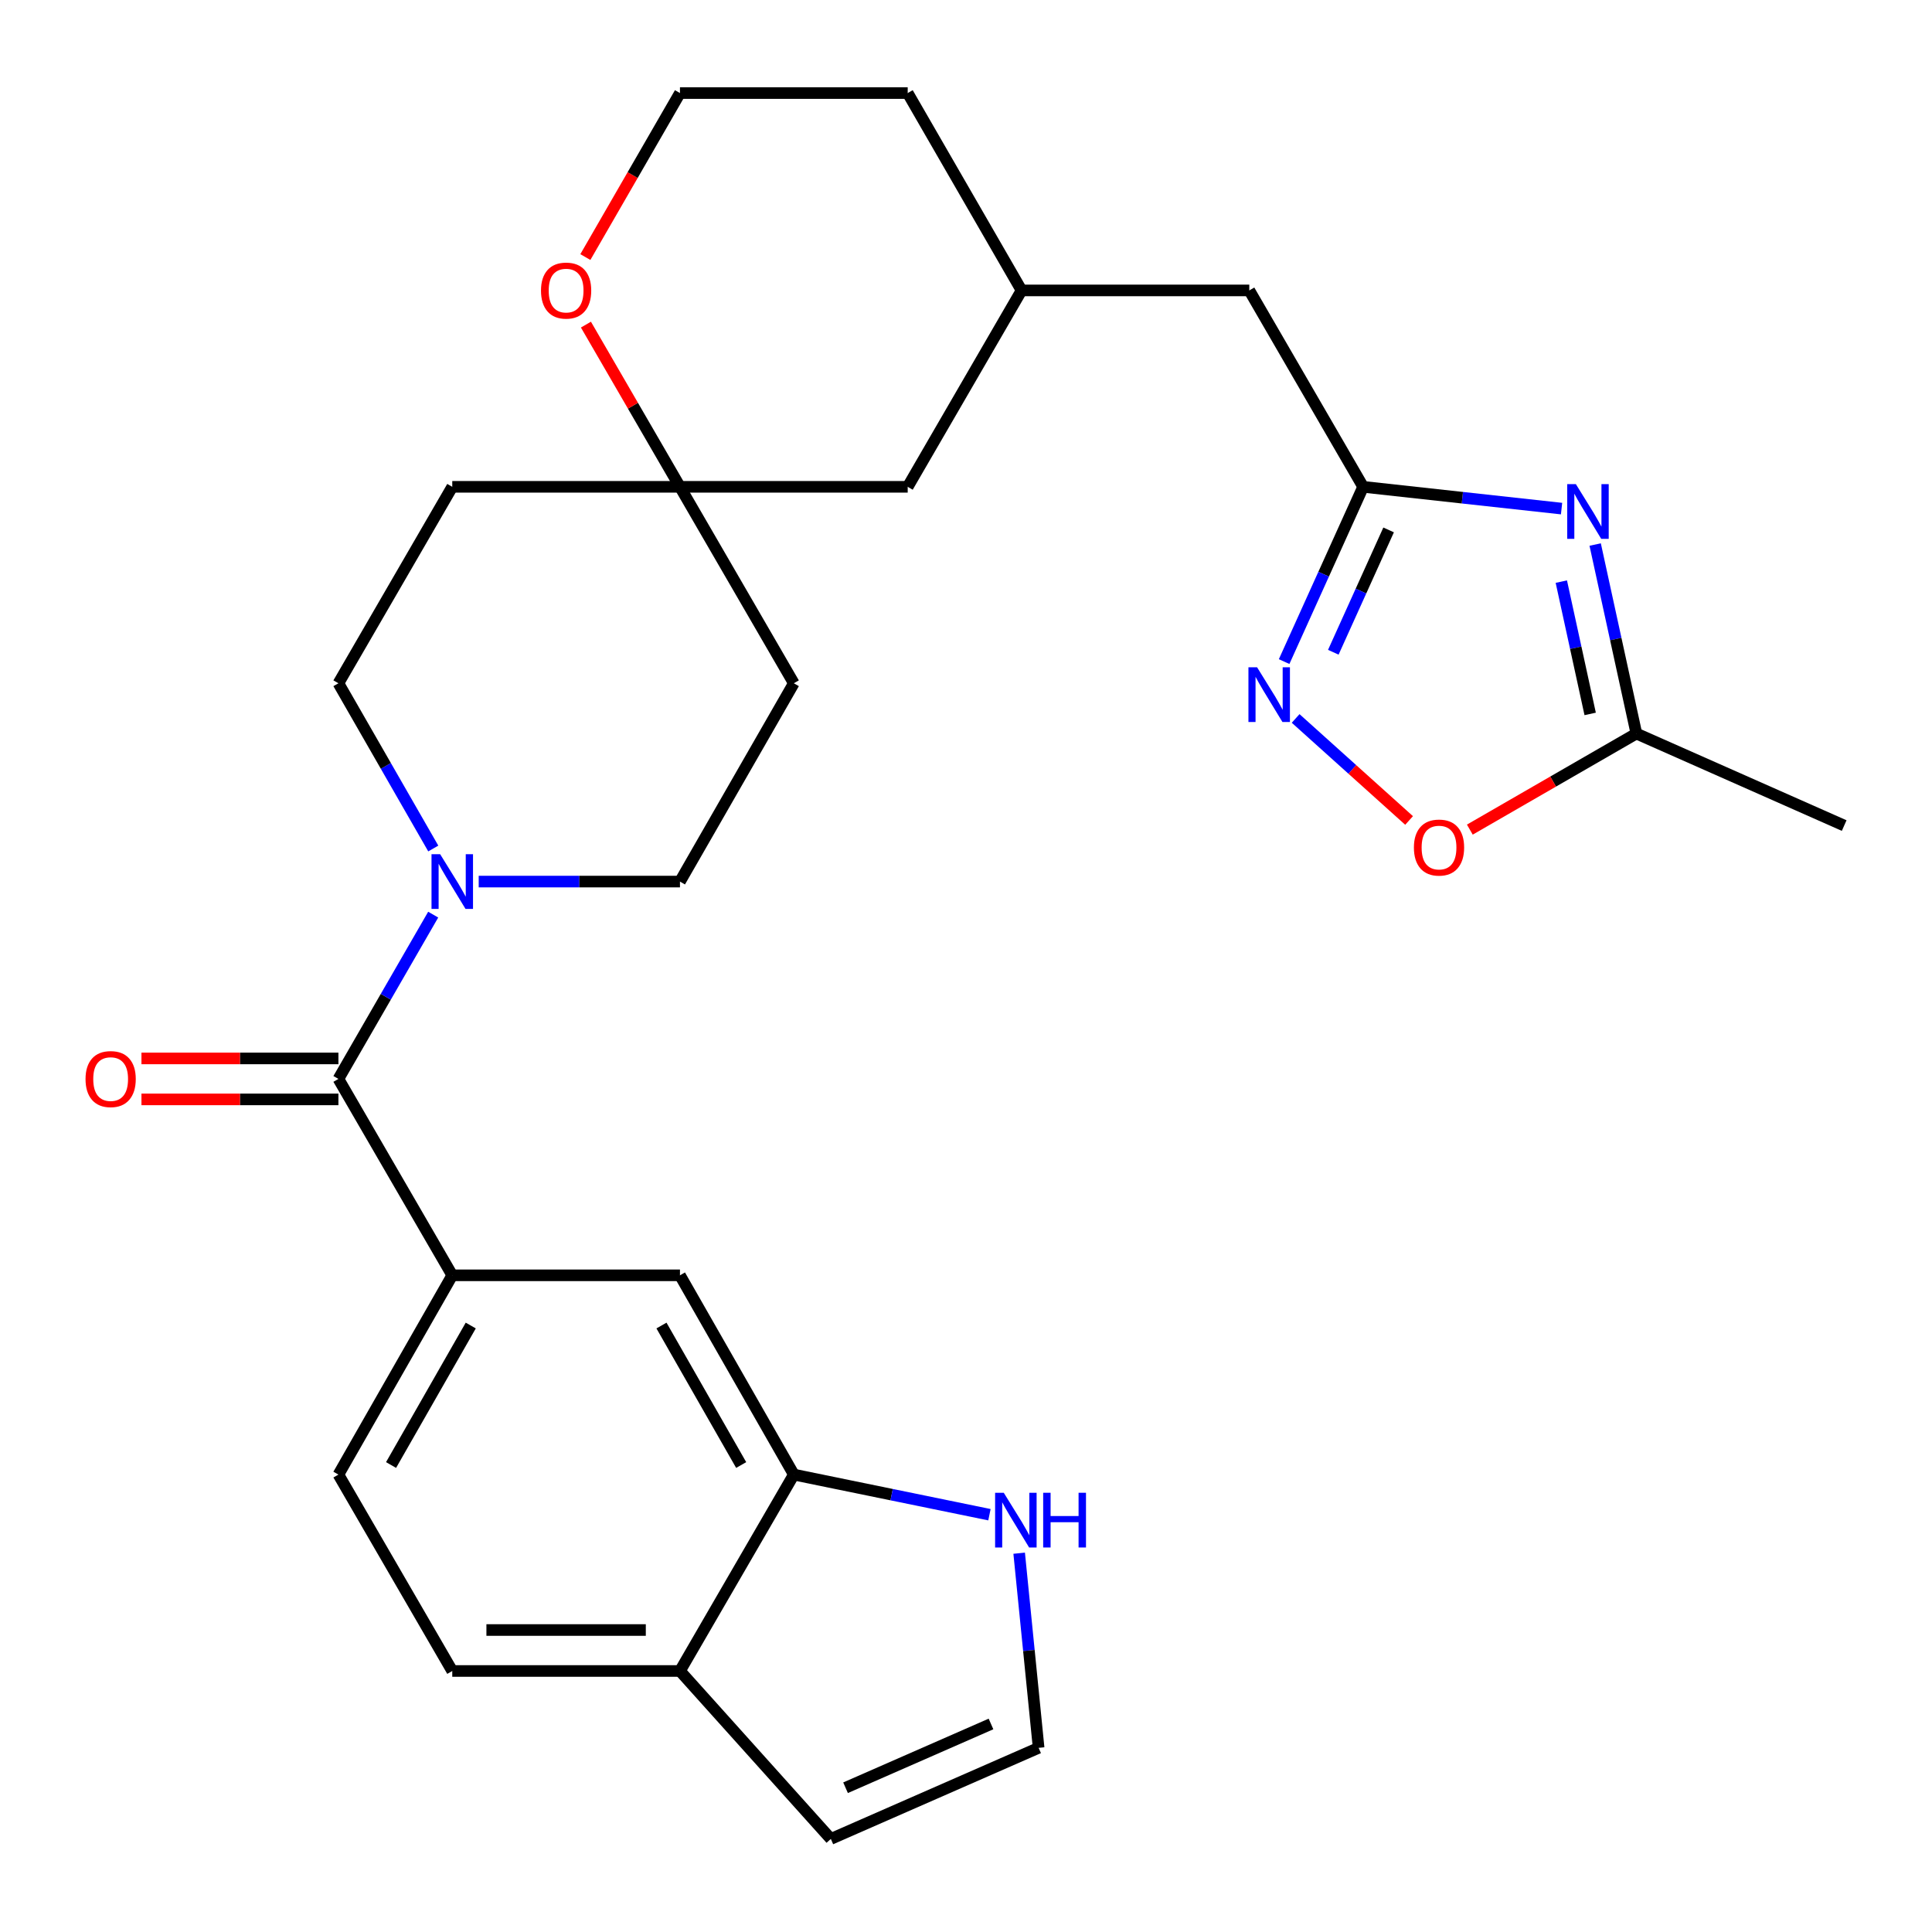 <?xml version='1.0' encoding='iso-8859-1'?>
<svg version='1.1' baseProfile='full'
              xmlns='http://www.w3.org/2000/svg'
                      xmlns:rdkit='http://www.rdkit.org/xml'
                      xmlns:xlink='http://www.w3.org/1999/xlink'
                  xml:space='preserve'
width='1000px' height='1000px' viewBox='0 0 1000 1000'>
<!-- END OF HEADER -->
<rect style='opacity:1.0;fill:#FFFFFF;stroke:none' width='1000' height='1000' x='0' y='0'> </rect>
<path class='bond-1' d='M 808.262,263.249 L 756.91,257.614' style='fill:none;fill-rule:evenodd;stroke:#0000FF;stroke-width:6px;stroke-linecap:butt;stroke-linejoin:miter;stroke-opacity:1' />
<path class='bond-1' d='M 756.91,257.614 L 705.558,251.979' style='fill:none;fill-rule:evenodd;stroke:#000000;stroke-width:6px;stroke-linecap:butt;stroke-linejoin:miter;stroke-opacity:1' />
<path class='bond-5' d='M 825.657,281.85 L 836.322,330.766' style='fill:none;fill-rule:evenodd;stroke:#0000FF;stroke-width:6px;stroke-linecap:butt;stroke-linejoin:miter;stroke-opacity:1' />
<path class='bond-5' d='M 836.322,330.766 L 846.987,379.683' style='fill:none;fill-rule:evenodd;stroke:#000000;stroke-width:6px;stroke-linecap:butt;stroke-linejoin:miter;stroke-opacity:1' />
<path class='bond-5' d='M 808.138,301.042 L 815.603,335.283' style='fill:none;fill-rule:evenodd;stroke:#0000FF;stroke-width:6px;stroke-linecap:butt;stroke-linejoin:miter;stroke-opacity:1' />
<path class='bond-5' d='M 815.603,335.283 L 823.068,369.525' style='fill:none;fill-rule:evenodd;stroke:#000000;stroke-width:6px;stroke-linecap:butt;stroke-linejoin:miter;stroke-opacity:1' />
<path class='bond-0' d='M 175.162,558.445 L 199.691,515.929' style='fill:none;fill-rule:evenodd;stroke:#000000;stroke-width:6px;stroke-linecap:butt;stroke-linejoin:miter;stroke-opacity:1' />
<path class='bond-0' d='M 199.691,515.929 L 224.22,473.413' style='fill:none;fill-rule:evenodd;stroke:#0000FF;stroke-width:6px;stroke-linecap:butt;stroke-linejoin:miter;stroke-opacity:1' />
<path class='bond-4' d='M 175.162,558.445 L 234.09,660.101' style='fill:none;fill-rule:evenodd;stroke:#000000;stroke-width:6px;stroke-linecap:butt;stroke-linejoin:miter;stroke-opacity:1' />
<path class='bond-16' d='M 175.162,547.842 L 124.191,547.842' style='fill:none;fill-rule:evenodd;stroke:#000000;stroke-width:6px;stroke-linecap:butt;stroke-linejoin:miter;stroke-opacity:1' />
<path class='bond-16' d='M 124.191,547.842 L 73.219,547.842' style='fill:none;fill-rule:evenodd;stroke:#FF0000;stroke-width:6px;stroke-linecap:butt;stroke-linejoin:miter;stroke-opacity:1' />
<path class='bond-16' d='M 175.162,569.047 L 124.191,569.047' style='fill:none;fill-rule:evenodd;stroke:#000000;stroke-width:6px;stroke-linecap:butt;stroke-linejoin:miter;stroke-opacity:1' />
<path class='bond-16' d='M 124.191,569.047 L 73.219,569.047' style='fill:none;fill-rule:evenodd;stroke:#FF0000;stroke-width:6px;stroke-linecap:butt;stroke-linejoin:miter;stroke-opacity:1' />
<path class='bond-2' d='M 705.558,251.979 L 685.11,297.208' style='fill:none;fill-rule:evenodd;stroke:#000000;stroke-width:6px;stroke-linecap:butt;stroke-linejoin:miter;stroke-opacity:1' />
<path class='bond-2' d='M 685.11,297.208 L 664.663,342.438' style='fill:none;fill-rule:evenodd;stroke:#0000FF;stroke-width:6px;stroke-linecap:butt;stroke-linejoin:miter;stroke-opacity:1' />
<path class='bond-2' d='M 718.746,274.283 L 704.433,305.944' style='fill:none;fill-rule:evenodd;stroke:#000000;stroke-width:6px;stroke-linecap:butt;stroke-linejoin:miter;stroke-opacity:1' />
<path class='bond-2' d='M 704.433,305.944 L 690.12,337.604' style='fill:none;fill-rule:evenodd;stroke:#0000FF;stroke-width:6px;stroke-linecap:butt;stroke-linejoin:miter;stroke-opacity:1' />
<path class='bond-21' d='M 705.558,251.979 L 646.63,150.322' style='fill:none;fill-rule:evenodd;stroke:#000000;stroke-width:6px;stroke-linecap:butt;stroke-linejoin:miter;stroke-opacity:1' />
<path class='bond-28' d='M 670.623,371.867 L 699.981,398.27' style='fill:none;fill-rule:evenodd;stroke:#0000FF;stroke-width:6px;stroke-linecap:butt;stroke-linejoin:miter;stroke-opacity:1' />
<path class='bond-28' d='M 699.981,398.27 L 729.34,424.674' style='fill:none;fill-rule:evenodd;stroke:#FF0000;stroke-width:6px;stroke-linecap:butt;stroke-linejoin:miter;stroke-opacity:1' />
<path class='bond-3' d='M 224.262,439.186 L 199.712,396.422' style='fill:none;fill-rule:evenodd;stroke:#0000FF;stroke-width:6px;stroke-linecap:butt;stroke-linejoin:miter;stroke-opacity:1' />
<path class='bond-3' d='M 199.712,396.422 L 175.162,353.659' style='fill:none;fill-rule:evenodd;stroke:#000000;stroke-width:6px;stroke-linecap:butt;stroke-linejoin:miter;stroke-opacity:1' />
<path class='bond-30' d='M 247.776,456.305 L 299.861,456.305' style='fill:none;fill-rule:evenodd;stroke:#0000FF;stroke-width:6px;stroke-linecap:butt;stroke-linejoin:miter;stroke-opacity:1' />
<path class='bond-30' d='M 299.861,456.305 L 351.945,456.305' style='fill:none;fill-rule:evenodd;stroke:#000000;stroke-width:6px;stroke-linecap:butt;stroke-linejoin:miter;stroke-opacity:1' />
<path class='bond-9' d='M 234.09,660.101 L 351.945,660.101' style='fill:none;fill-rule:evenodd;stroke:#000000;stroke-width:6px;stroke-linecap:butt;stroke-linejoin:miter;stroke-opacity:1' />
<path class='bond-18' d='M 234.09,660.101 L 175.162,763.242' style='fill:none;fill-rule:evenodd;stroke:#000000;stroke-width:6px;stroke-linecap:butt;stroke-linejoin:miter;stroke-opacity:1' />
<path class='bond-18' d='M 243.663,686.092 L 202.414,758.291' style='fill:none;fill-rule:evenodd;stroke:#000000;stroke-width:6px;stroke-linecap:butt;stroke-linejoin:miter;stroke-opacity:1' />
<path class='bond-6' d='M 846.987,379.683 L 803.885,404.546' style='fill:none;fill-rule:evenodd;stroke:#000000;stroke-width:6px;stroke-linecap:butt;stroke-linejoin:miter;stroke-opacity:1' />
<path class='bond-6' d='M 803.885,404.546 L 760.783,429.41' style='fill:none;fill-rule:evenodd;stroke:#FF0000;stroke-width:6px;stroke-linecap:butt;stroke-linejoin:miter;stroke-opacity:1' />
<path class='bond-26' d='M 846.987,379.683 L 954.545,427.312' style='fill:none;fill-rule:evenodd;stroke:#000000;stroke-width:6px;stroke-linecap:butt;stroke-linejoin:miter;stroke-opacity:1' />
<path class='bond-7' d='M 410.885,763.242 L 351.945,660.101' style='fill:none;fill-rule:evenodd;stroke:#000000;stroke-width:6px;stroke-linecap:butt;stroke-linejoin:miter;stroke-opacity:1' />
<path class='bond-7' d='M 383.632,758.292 L 342.375,686.093' style='fill:none;fill-rule:evenodd;stroke:#000000;stroke-width:6px;stroke-linecap:butt;stroke-linejoin:miter;stroke-opacity:1' />
<path class='bond-8' d='M 410.885,763.242 L 461.509,773.627' style='fill:none;fill-rule:evenodd;stroke:#000000;stroke-width:6px;stroke-linecap:butt;stroke-linejoin:miter;stroke-opacity:1' />
<path class='bond-8' d='M 461.509,773.627 L 512.134,784.011' style='fill:none;fill-rule:evenodd;stroke:#0000FF;stroke-width:6px;stroke-linecap:butt;stroke-linejoin:miter;stroke-opacity:1' />
<path class='bond-31' d='M 410.885,763.242 L 351.945,864.899' style='fill:none;fill-rule:evenodd;stroke:#000000;stroke-width:6px;stroke-linecap:butt;stroke-linejoin:miter;stroke-opacity:1' />
<path class='bond-11' d='M 527.518,803.937 L 532.553,854.304' style='fill:none;fill-rule:evenodd;stroke:#0000FF;stroke-width:6px;stroke-linecap:butt;stroke-linejoin:miter;stroke-opacity:1' />
<path class='bond-11' d='M 532.553,854.304 L 537.587,904.671' style='fill:none;fill-rule:evenodd;stroke:#000000;stroke-width:6px;stroke-linecap:butt;stroke-linejoin:miter;stroke-opacity:1' />
<path class='bond-10' d='M 351.945,251.979 L 469.824,251.979' style='fill:none;fill-rule:evenodd;stroke:#000000;stroke-width:6px;stroke-linecap:butt;stroke-linejoin:miter;stroke-opacity:1' />
<path class='bond-19' d='M 351.945,251.979 L 410.885,353.659' style='fill:none;fill-rule:evenodd;stroke:#000000;stroke-width:6px;stroke-linecap:butt;stroke-linejoin:miter;stroke-opacity:1' />
<path class='bond-20' d='M 351.945,251.979 L 234.09,251.979' style='fill:none;fill-rule:evenodd;stroke:#000000;stroke-width:6px;stroke-linecap:butt;stroke-linejoin:miter;stroke-opacity:1' />
<path class='bond-29' d='M 351.945,251.979 L 327.611,209.999' style='fill:none;fill-rule:evenodd;stroke:#000000;stroke-width:6px;stroke-linecap:butt;stroke-linejoin:miter;stroke-opacity:1' />
<path class='bond-29' d='M 327.611,209.999 L 303.276,168.02' style='fill:none;fill-rule:evenodd;stroke:#FF0000;stroke-width:6px;stroke-linecap:butt;stroke-linejoin:miter;stroke-opacity:1' />
<path class='bond-32' d='M 537.587,904.671 L 430.04,951.829' style='fill:none;fill-rule:evenodd;stroke:#000000;stroke-width:6px;stroke-linecap:butt;stroke-linejoin:miter;stroke-opacity:1' />
<path class='bond-32' d='M 512.939,892.324 L 437.657,925.335' style='fill:none;fill-rule:evenodd;stroke:#000000;stroke-width:6px;stroke-linecap:butt;stroke-linejoin:miter;stroke-opacity:1' />
<path class='bond-12' d='M 351.945,864.899 L 234.09,864.899' style='fill:none;fill-rule:evenodd;stroke:#000000;stroke-width:6px;stroke-linecap:butt;stroke-linejoin:miter;stroke-opacity:1' />
<path class='bond-12' d='M 334.267,843.693 L 251.768,843.693' style='fill:none;fill-rule:evenodd;stroke:#000000;stroke-width:6px;stroke-linecap:butt;stroke-linejoin:miter;stroke-opacity:1' />
<path class='bond-17' d='M 351.945,864.899 L 430.04,951.829' style='fill:none;fill-rule:evenodd;stroke:#000000;stroke-width:6px;stroke-linecap:butt;stroke-linejoin:miter;stroke-opacity:1' />
<path class='bond-13' d='M 351.945,456.305 L 410.885,353.659' style='fill:none;fill-rule:evenodd;stroke:#000000;stroke-width:6px;stroke-linecap:butt;stroke-linejoin:miter;stroke-opacity:1' />
<path class='bond-14' d='M 175.162,353.659 L 234.09,251.979' style='fill:none;fill-rule:evenodd;stroke:#000000;stroke-width:6px;stroke-linecap:butt;stroke-linejoin:miter;stroke-opacity:1' />
<path class='bond-15' d='M 302.979,133.054 L 327.462,90.612' style='fill:none;fill-rule:evenodd;stroke:#FF0000;stroke-width:6px;stroke-linecap:butt;stroke-linejoin:miter;stroke-opacity:1' />
<path class='bond-15' d='M 327.462,90.612 L 351.945,48.171' style='fill:none;fill-rule:evenodd;stroke:#000000;stroke-width:6px;stroke-linecap:butt;stroke-linejoin:miter;stroke-opacity:1' />
<path class='bond-22' d='M 175.162,763.242 L 234.09,864.899' style='fill:none;fill-rule:evenodd;stroke:#000000;stroke-width:6px;stroke-linecap:butt;stroke-linejoin:miter;stroke-opacity:1' />
<path class='bond-24' d='M 646.63,150.322 L 528.763,150.322' style='fill:none;fill-rule:evenodd;stroke:#000000;stroke-width:6px;stroke-linecap:butt;stroke-linejoin:miter;stroke-opacity:1' />
<path class='bond-23' d='M 469.824,251.979 L 528.763,150.322' style='fill:none;fill-rule:evenodd;stroke:#000000;stroke-width:6px;stroke-linecap:butt;stroke-linejoin:miter;stroke-opacity:1' />
<path class='bond-27' d='M 528.763,150.322 L 469.824,48.171' style='fill:none;fill-rule:evenodd;stroke:#000000;stroke-width:6px;stroke-linecap:butt;stroke-linejoin:miter;stroke-opacity:1' />
<path class='bond-25' d='M 351.945,48.171 L 469.824,48.171' style='fill:none;fill-rule:evenodd;stroke:#000000;stroke-width:6px;stroke-linecap:butt;stroke-linejoin:miter;stroke-opacity:1' />
<path  class='atom-0' d='M 815.669 250.589
L 824.949 265.589
Q 825.869 267.069, 827.349 269.749
Q 828.829 272.429, 828.909 272.589
L 828.909 250.589
L 832.669 250.589
L 832.669 278.909
L 828.789 278.909
L 818.829 262.509
Q 817.669 260.589, 816.429 258.389
Q 815.229 256.189, 814.869 255.509
L 814.869 278.909
L 811.189 278.909
L 811.189 250.589
L 815.669 250.589
' fill='#0000FF'/>
<path  class='atom-3' d='M 650.667 345.389
L 659.947 360.389
Q 660.867 361.869, 662.347 364.549
Q 663.827 367.229, 663.907 367.389
L 663.907 345.389
L 667.667 345.389
L 667.667 373.709
L 663.787 373.709
L 653.827 357.309
Q 652.667 355.389, 651.427 353.189
Q 650.227 350.989, 649.867 350.309
L 649.867 373.709
L 646.187 373.709
L 646.187 345.389
L 650.667 345.389
' fill='#0000FF'/>
<path  class='atom-4' d='M 227.83 442.145
L 237.11 457.145
Q 238.03 458.625, 239.51 461.305
Q 240.99 463.985, 241.07 464.145
L 241.07 442.145
L 244.83 442.145
L 244.83 470.465
L 240.95 470.465
L 230.99 454.065
Q 229.83 452.145, 228.59 449.945
Q 227.39 447.745, 227.03 447.065
L 227.03 470.465
L 223.35 470.465
L 223.35 442.145
L 227.83 442.145
' fill='#0000FF'/>
<path  class='atom-7' d='M 731.835 438.69
Q 731.835 431.89, 735.195 428.09
Q 738.555 424.29, 744.835 424.29
Q 751.115 424.29, 754.475 428.09
Q 757.835 431.89, 757.835 438.69
Q 757.835 445.57, 754.435 449.49
Q 751.035 453.37, 744.835 453.37
Q 738.595 453.37, 735.195 449.49
Q 731.835 445.61, 731.835 438.69
M 744.835 450.17
Q 749.155 450.17, 751.475 447.29
Q 753.835 444.37, 753.835 438.69
Q 753.835 433.13, 751.475 430.33
Q 749.155 427.49, 744.835 427.49
Q 740.515 427.49, 738.155 430.29
Q 735.835 433.09, 735.835 438.69
Q 735.835 444.41, 738.155 447.29
Q 740.515 450.17, 744.835 450.17
' fill='#FF0000'/>
<path  class='atom-9' d='M 519.546 772.656
L 528.826 787.656
Q 529.746 789.136, 531.226 791.816
Q 532.706 794.496, 532.786 794.656
L 532.786 772.656
L 536.546 772.656
L 536.546 800.976
L 532.666 800.976
L 522.706 784.576
Q 521.546 782.656, 520.306 780.456
Q 519.106 778.256, 518.746 777.576
L 518.746 800.976
L 515.066 800.976
L 515.066 772.656
L 519.546 772.656
' fill='#0000FF'/>
<path  class='atom-9' d='M 539.946 772.656
L 543.786 772.656
L 543.786 784.696
L 558.266 784.696
L 558.266 772.656
L 562.106 772.656
L 562.106 800.976
L 558.266 800.976
L 558.266 787.896
L 543.786 787.896
L 543.786 800.976
L 539.946 800.976
L 539.946 772.656
' fill='#0000FF'/>
<path  class='atom-16' d='M 280.018 150.402
Q 280.018 143.602, 283.378 139.802
Q 286.738 136.002, 293.018 136.002
Q 299.298 136.002, 302.658 139.802
Q 306.018 143.602, 306.018 150.402
Q 306.018 157.282, 302.618 161.202
Q 299.218 165.082, 293.018 165.082
Q 286.778 165.082, 283.378 161.202
Q 280.018 157.322, 280.018 150.402
M 293.018 161.882
Q 297.338 161.882, 299.658 159.002
Q 302.018 156.082, 302.018 150.402
Q 302.018 144.842, 299.658 142.042
Q 297.338 139.202, 293.018 139.202
Q 288.698 139.202, 286.338 142.002
Q 284.018 144.802, 284.018 150.402
Q 284.018 156.122, 286.338 159.002
Q 288.698 161.882, 293.018 161.882
' fill='#FF0000'/>
<path  class='atom-17' d='M 44.272 558.525
Q 44.272 551.725, 47.632 547.925
Q 50.992 544.125, 57.272 544.125
Q 63.552 544.125, 66.912 547.925
Q 70.272 551.725, 70.272 558.525
Q 70.272 565.405, 66.872 569.325
Q 63.472 573.205, 57.272 573.205
Q 51.032 573.205, 47.632 569.325
Q 44.272 565.445, 44.272 558.525
M 57.272 570.005
Q 61.592 570.005, 63.912 567.125
Q 66.272 564.205, 66.272 558.525
Q 66.272 552.965, 63.912 550.165
Q 61.592 547.325, 57.272 547.325
Q 52.952 547.325, 50.592 550.125
Q 48.272 552.925, 48.272 558.525
Q 48.272 564.245, 50.592 567.125
Q 52.952 570.005, 57.272 570.005
' fill='#FF0000'/>
</svg>
